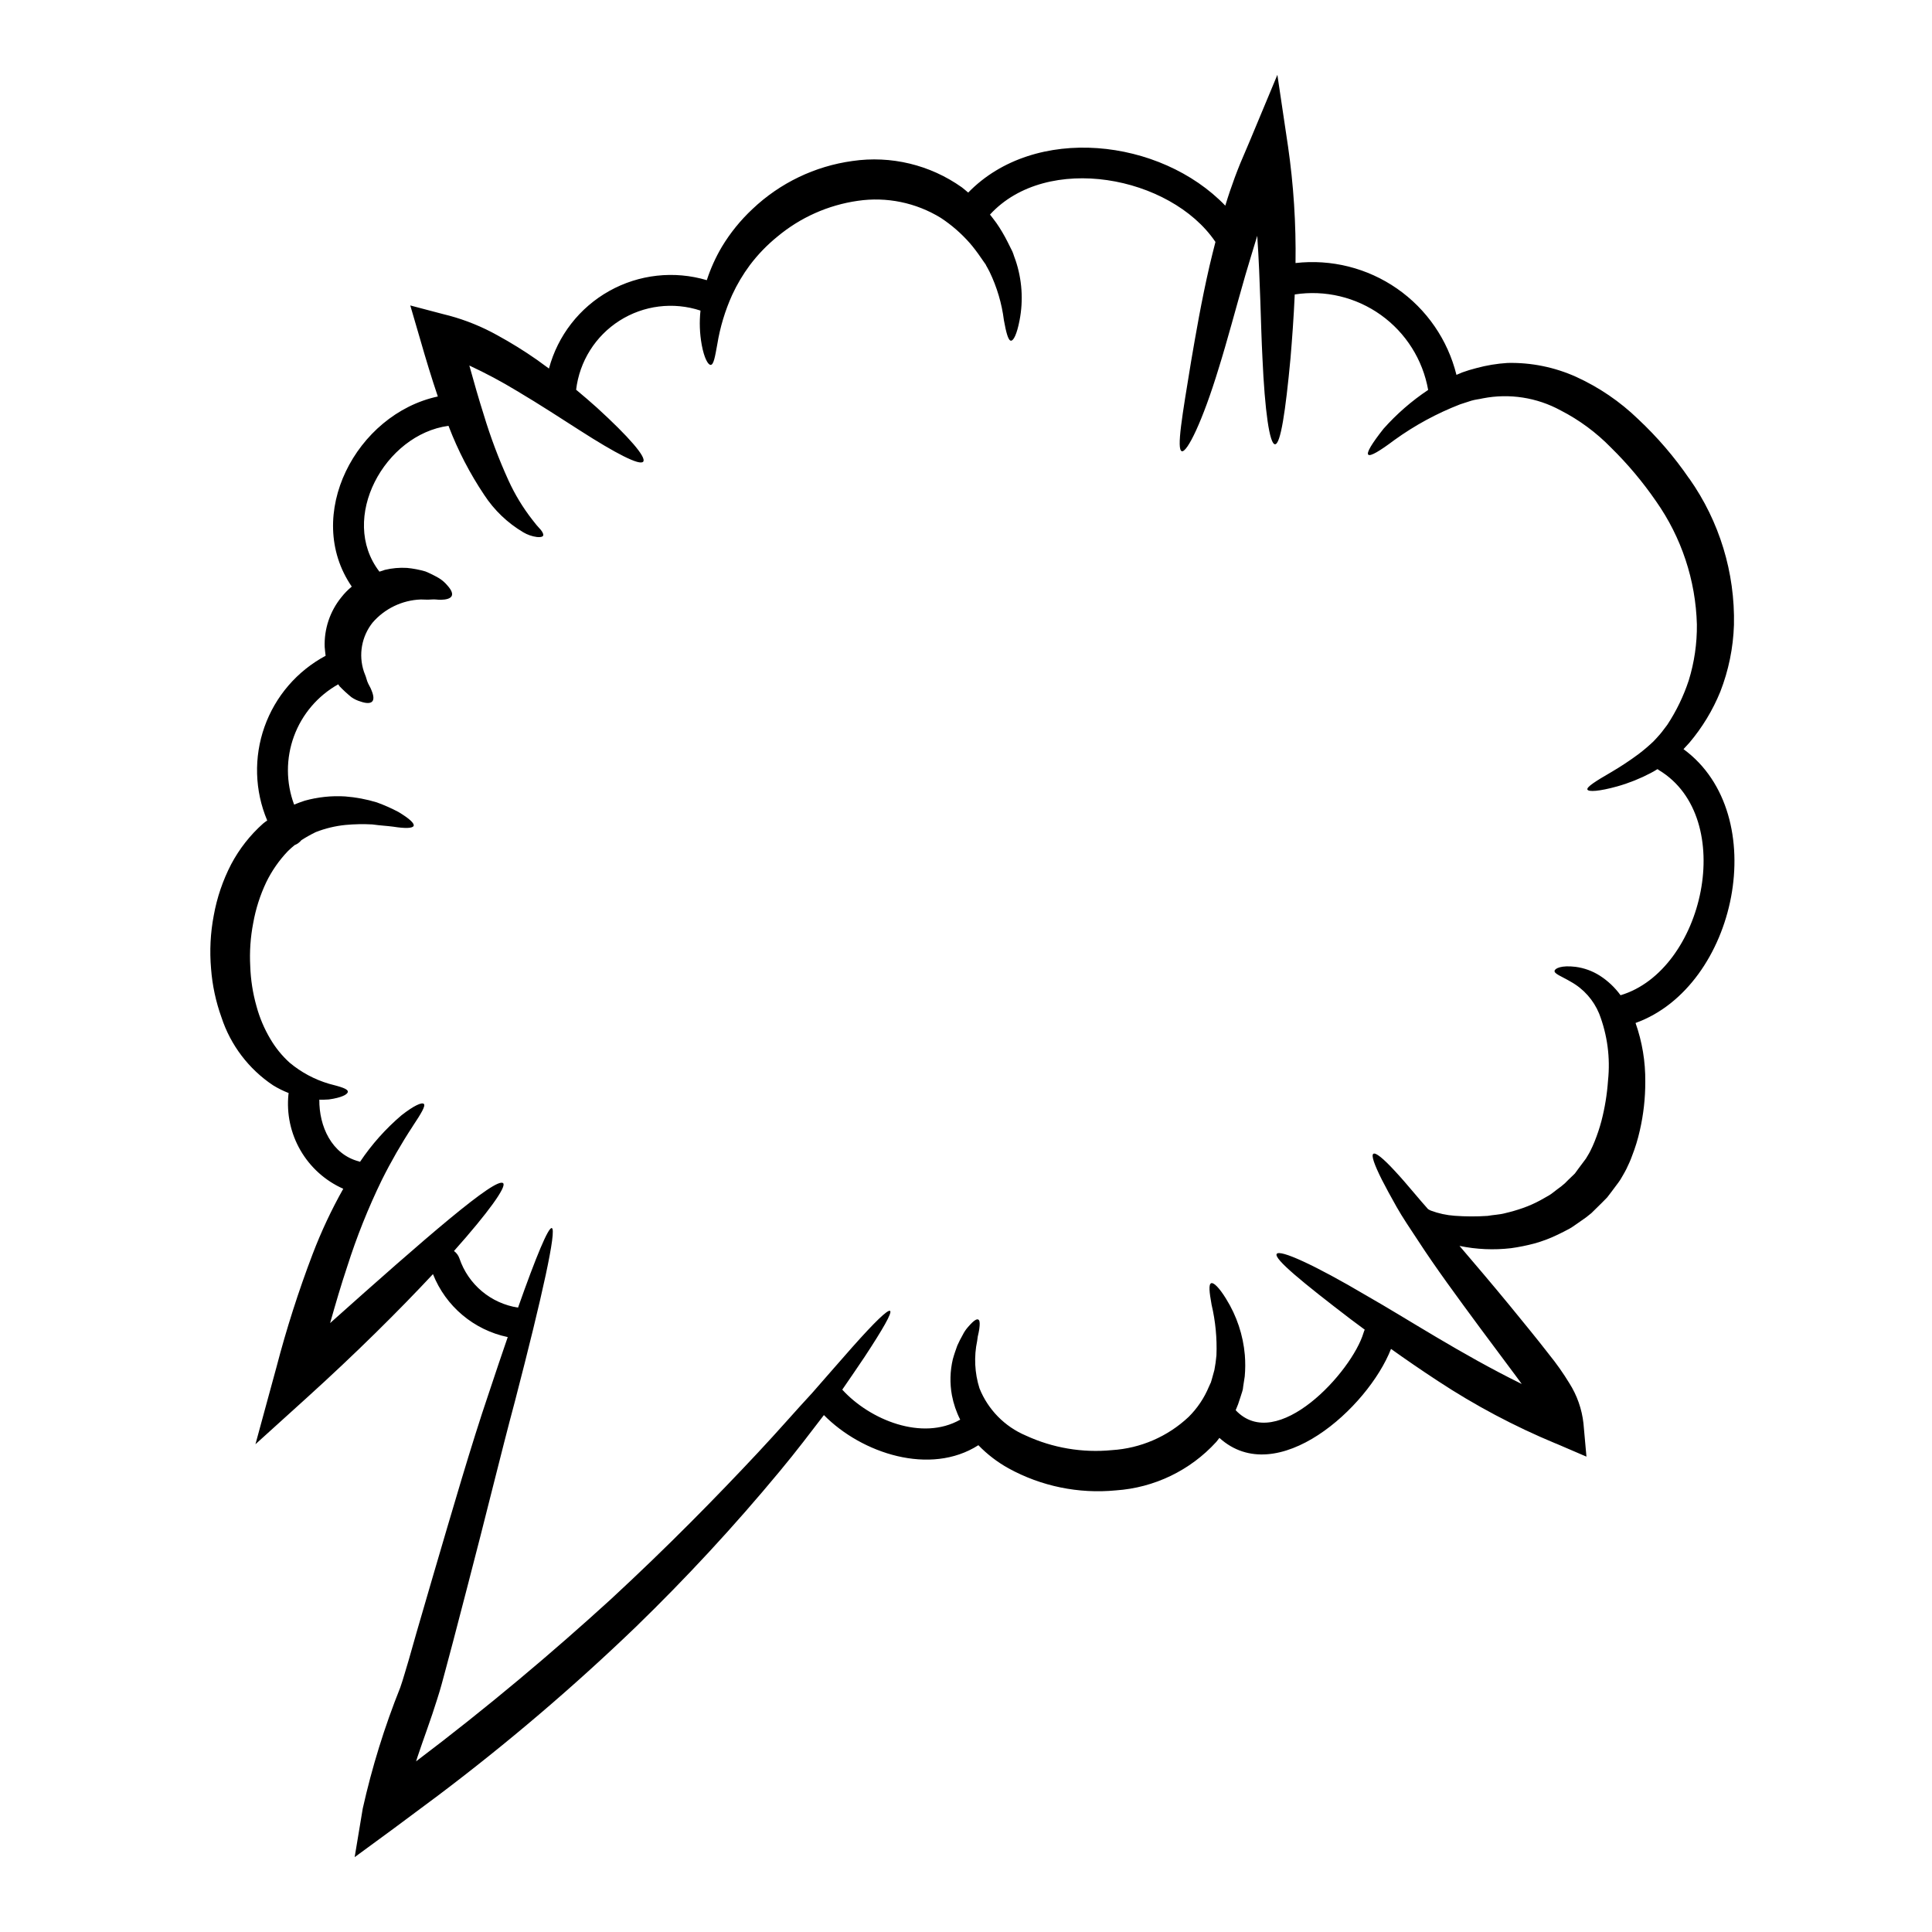 <?xml version="1.0" encoding="UTF-8"?>
<!-- Uploaded to: ICON Repo, www.iconrepo.com, Generator: ICON Repo Mixer Tools -->
<svg fill="#000000" width="800px" height="800px" version="1.1" viewBox="144 144 512 512" xmlns="http://www.w3.org/2000/svg">
 <g>
  <path d="m464.94 510.29v-0.078l0.191-0.633c0.219-0.852 0.469-1.672 0.684-2.469h0.004c0.25-1.301 0.434-2.617 0.551-3.938 0.18-4.512-0.254-9.027-1.289-13.422-0.602-3.344-0.824-5.375-0.109-5.68 0.633-0.277 2.113 1.125 3.981 4.172h-0.004c2.797 4.488 4.492 9.578 4.945 14.848 0.152 1.891 0.145 3.793-0.027 5.684-0.137 0.852-0.246 1.672-0.395 2.555l-0.082 0.656-0.055 0.332-0.027 0.078-0.137 0.496-0.055 0.164-0.465 1.453h-0.004c-0.32 1.098-0.715 2.172-1.18 3.211 10.895 11.582 30.824-10.156 33.898-20.559v0.004c0.078-0.27 0.18-0.535 0.301-0.789-1.289-0.934-2.555-1.895-3.758-2.797-12.711-9.719-20.34-15.977-19.574-17.266 0.766-1.289 9.965 2.859 23.773 11.02 11.059 6.297 25 15.48 41.172 23.438-0.414-0.547-0.766-1.07-1.18-1.617-3.406-4.586-6.691-9.004-9.84-13.207-6.258-8.477-11.883-16.137-16.305-22.941-2.223-3.379-4.281-6.394-5.844-9.172-1.566-2.773-2.875-5.184-3.906-7.207-2.008-4.008-2.859-6.445-2.25-6.859 0.605-0.414 2.606 1.207 5.652 4.504 1.539 1.645 3.348 3.731 5.379 6.148 1.07 1.285 2.223 2.606 3.461 4.008v-0.004c0.234 0.152 0.484 0.281 0.738 0.395 2.035 0.762 4.172 1.227 6.34 1.375 2.906 0.215 5.82 0.223 8.727 0.027 1.512-0.277 3.078-0.305 4.613-0.711v-0.004c1.598-0.367 3.176-0.828 4.723-1.371 1.602-0.562 3.152-1.25 4.641-2.059 0.738-0.438 1.512-0.852 2.277-1.289 0.766-0.441 1.398-1.043 2.141-1.574l0.004-0.004c0.719-0.496 1.406-1.039 2.059-1.621 0.574-0.574 1.152-1.18 1.754-1.727 0.305-0.305 0.602-0.547 0.906-0.879l0.961-1.32 1.969-2.633 0.082-0.137 0.109-0.191 0.332-0.547c0.246-0.359 0.438-0.789 0.656-1.18 0.395-0.789 0.789-1.648 1.125-2.5 0.703-1.75 1.297-3.535 1.785-5.356 0.918-3.531 1.508-7.141 1.758-10.785 0.633-5.992-0.168-12.051-2.336-17.676-1.473-3.598-4.125-6.59-7.519-8.48-2.414-1.43-4.473-2.113-4.309-2.91 0.137-0.633 1.758-1.512 5.574-1.043h-0.004c2.266 0.301 4.438 1.086 6.371 2.309 2.156 1.375 4.035 3.144 5.539 5.215 22.125-6.59 31.094-47.02 10.188-59.645v-0.004c-0.137-0.086-0.266-0.176-0.395-0.273-0.602 0.359-1.207 0.742-1.812 1.043h0.004c-2.801 1.469-5.742 2.648-8.785 3.512-4.914 1.375-7.738 1.512-7.984 0.852-0.246-0.66 2.141-2.195 6.367-4.637 2.488-1.461 4.898-3.055 7.219-4.777 1.371-1.043 2.684-2.164 3.934-3.352 0.574-0.602 1.152-1.23 1.727-1.895 0.574-0.66 1.262-1.645 1.926-2.496v0.004c2.402-3.652 4.312-7.602 5.68-11.75 1.488-4.809 2.215-9.82 2.16-14.855-0.316-11.703-4.078-23.055-10.816-32.633-3.516-5.109-7.512-9.871-11.938-14.215-3.898-4-8.418-7.34-13.383-9.883-6.269-3.41-13.527-4.539-20.531-3.188-1.043 0.246-2.113 0.332-3.102 0.633-0.988 0.305-2.004 0.629-2.965 0.961-6.18 2.394-12.027 5.57-17.406 9.449-3.981 2.992-6.418 4.418-6.941 3.898-0.523-0.52 0.934-2.938 4.035-6.863v-0.004c3.488-3.922 7.465-7.383 11.832-10.293-1.418-8-5.914-15.129-12.52-19.859-6.609-4.727-14.805-6.684-22.836-5.445-0.277 6.258-0.711 11.965-1.125 16.926-1.32 14.137-2.633 22.758-4.09 22.781s-2.715-8.781-3.348-22.941c-0.465-8.949-0.547-20.094-1.375-32.309-1.094 3.543-2.137 7.055-3.148 10.43-2.637 9.168-4.859 17.621-7.059 24.648-4.328 14.246-8.398 22.367-9.77 22.016-1.484-0.414 0.109-9.496 2.441-23.77 1.234-7.191 2.691-15.785 4.887-25.336 0.492-2.086 1.016-4.199 1.574-6.367-0.027-0.055-0.055-0.055-0.082-0.109-11.855-17.375-44.547-23.617-59.672-7.137 0.574 0.742 1.152 1.457 1.672 2.195l0.004-0.004c1.105 1.594 2.094 3.266 2.965 4.996 0.395 0.828 0.828 1.621 1.207 2.418l0.137 0.277v0.027l0.027 0.082 0.055 0.133 0.109 0.277 0.191 0.578 0.395 1.098h0.004c1.738 5.137 2.109 10.645 1.07 15.969-0.684 3.57-1.574 5.406-2.277 5.379-0.703-0.027-1.258-2.031-1.867-5.406-0.559-4.469-1.848-8.816-3.812-12.871l-0.551-1.043-0.301-0.523-0.137-0.277-0.027-0.027v-0.055 0.004c-0.016-0.016-0.027-0.031-0.027-0.051-0.027-0.027-0.027-0.055-0.055-0.109v0.055c-0.414-0.551-0.789-1.152-1.207-1.73l-0.004-0.004c-0.895-1.324-1.867-2.598-2.906-3.812-2.254-2.566-4.84-4.816-7.688-6.691-6.578-4.047-14.371-5.652-22.012-4.527-7.867 1.125-15.262 4.426-21.355 9.527-2.711 2.203-5.144 4.727-7.246 7.516-1.832 2.469-3.406 5.117-4.691 7.906-1.879 4.164-3.203 8.559-3.938 13.066-0.605 3.348-0.961 5.465-1.758 5.465-0.656 0.027-1.699-1.703-2.363-5.297v-0.004c-0.547-2.996-0.66-6.055-0.332-9.086-7.188-2.375-15.062-1.395-21.453 2.668-6.387 4.066-10.613 10.785-11.504 18.305 1.969 1.648 3.84 3.238 5.512 4.75 8.508 7.766 13.148 13.145 12.273 14.301-0.879 1.152-7.301-2.168-16.828-8.289-4.777-3.047-10.375-6.723-16.66-10.457h-0.004c-4.07-2.473-8.277-4.715-12.594-6.723 1.262 4.555 2.5 8.891 3.785 12.926 1.805 5.996 4.012 11.863 6.606 17.562 1.688 3.691 3.801 7.172 6.297 10.375 0.707 0.949 1.469 1.855 2.281 2.719 0.547 0.711 0.738 1.23 0.574 1.535-0.164 0.305-0.738 0.414-1.617 0.332-1.293-0.164-2.539-0.598-3.656-1.266-4.148-2.461-7.676-5.84-10.32-9.879-3.797-5.664-6.945-11.738-9.387-18.105-0.023-0.074-0.051-0.148-0.082-0.219-16.879 2.25-29.172 24.543-18.305 38.648 0.469-0.137 0.961-0.332 1.43-0.469l-0.004-0.004c1.922-0.461 3.902-0.637 5.875-0.52 1.652 0.156 3.289 0.469 4.883 0.934 1.238 0.512 2.441 1.109 3.598 1.785 0.855 0.527 1.613 1.191 2.254 1.965 1.098 1.234 1.453 2.195 1.07 2.828-0.383 0.633-1.43 0.906-2.828 0.934-0.738 0.027-1.508-0.164-2.441-0.082s-1.898 0.027-2.914 0v0.004c-4.91 0.188-9.52 2.406-12.734 6.117-2.922 3.668-3.789 8.562-2.305 13.012 0.344 0.82 0.637 1.664 0.875 2.527 0.305 0.879 0.906 1.699 1.125 2.391 0.602 1.426 0.684 2.469 0.191 2.992-0.492 0.523-1.574 0.52-3.019 0.027l0.004-0.004c-0.895-0.25-1.738-0.648-2.5-1.18-1.098-0.898-2.144-1.859-3.129-2.883-0.109-0.164-0.246-0.359-0.355-0.523h0.004c-5.43 3.047-9.594 7.934-11.738 13.781-2.144 5.844-2.129 12.266 0.043 18.102 0.961-0.395 1.895-0.738 2.824-1.043 3.484-0.965 7.102-1.348 10.707-1.125 2.84 0.219 5.648 0.746 8.371 1.574 1.961 0.707 3.867 1.551 5.707 2.523 2.938 1.758 4.328 3.051 4.062 3.707-0.27 0.656-2.25 0.711-5.352 0.219-1.574-0.219-3.484-0.305-5.598-0.605-2.371-0.129-4.746-0.082-7.109 0.137-2.695 0.27-5.344 0.906-7.871 1.895-1.312 0.637-2.586 1.352-3.812 2.141-0.48 0.59-1.105 1.043-1.812 1.32-0.605 0.492-1.18 1.016-1.758 1.574-2.34 2.445-4.285 5.242-5.762 8.289-1.617 3.418-2.769 7.035-3.434 10.762-0.734 3.777-1 7.629-0.789 11.473 0.121 3.574 0.676 7.125 1.648 10.566 0.824 3.055 2.062 5.981 3.68 8.699 1.367 2.332 3.078 4.441 5.078 6.258 3.078 2.582 6.656 4.496 10.512 5.629 3.047 0.789 4.996 1.32 4.941 2.113-0.027 0.684-1.672 1.574-5.051 2.031-0.832 0.062-1.668 0.078-2.5 0.055-0.082 7.027 3.238 14.465 10.484 16.359 0.109 0.027 0.191 0.082 0.305 0.109 3.074-4.594 6.769-8.738 10.977-12.324 3.293-2.582 5.406-3.516 5.93-3.019 0.523 0.496-0.715 2.551-2.941 5.902l0.004 0.004c-3.027 4.606-5.777 9.391-8.234 14.328-3.594 7.398-6.648 15.051-9.141 22.891-1.574 4.695-3.047 9.719-4.527 14.957 25.168-22.484 44.023-38.895 45.863-37.059 0.934 0.938-3.981 7.797-13.035 17.953 0.68 0.504 1.188 1.203 1.457 2.004 1.148 3.379 3.203 6.379 5.941 8.672 2.734 2.293 6.047 3.789 9.578 4.332 4.828-13.668 8.043-21.355 8.945-21.082 1.348 0.395-2.445 17.711-9.746 45.812-3.758 13.996-7.793 30.797-12.68 49.434-1.211 4.641-2.453 9.418-3.734 14.328-0.629 2.418-1.289 4.883-1.969 7.383-0.789 2.91-1.32 5.051-2.223 7.82-1.672 5.406-3.566 10.352-5.269 15.457-0.109 0.355-0.215 0.738-0.355 1.098 18.938-14.305 36.211-28.906 51.438-42.793 15.289-14.109 28.41-27.531 39.168-39.031 5.406-5.766 10.07-11.176 14.355-15.785 4.144-4.723 7.688-8.812 10.629-12.133 5.926-6.668 9.469-10.102 10.043-9.633 0.574 0.469-1.895 4.773-6.777 12.203-1.727 2.527-3.652 5.438-5.902 8.66h-0.004c0 0.016 0.012 0.027 0.027 0.027 7.301 7.984 21.133 13.664 31.23 7.93h0.004c-1.035-2.043-1.777-4.223-2.203-6.473-0.578-3.168-0.496-6.422 0.246-9.555 0.359-1.316 0.789-2.496 1.18-3.594 0.426-0.965 0.902-1.91 1.43-2.824 0.359-0.73 0.812-1.414 1.348-2.031 0.438-0.523 0.852-0.938 1.203-1.289 0.688-0.66 1.234-0.934 1.574-0.766 0.34 0.164 0.438 0.738 0.359 1.699v-0.004c-0.043 0.582-0.125 1.16-0.25 1.73-0.191 0.727-0.324 1.473-0.395 2.223-0.883 4.172-0.672 8.504 0.609 12.57 2.258 5.641 6.676 10.145 12.266 12.516 7.133 3.297 15.012 4.633 22.828 3.871 7.602-0.473 14.797-3.59 20.34-8.809 2.305-2.289 4.137-5.016 5.379-8.02l0.492-1.07zm126.74-239.46 0.004 0.004c7.988 11.328 12.137 24.918 11.832 38.781-0.195 6.066-1.418 12.055-3.625 17.711-2.008 4.914-4.777 9.48-8.207 13.531-0.551 0.578-1.016 1.125-1.539 1.672 23.691 17.352 14.168 62.914-12.707 72.57v0.004c1.762 4.996 2.637 10.266 2.578 15.562 0.016 4.359-0.473 8.707-1.453 12.957-0.512 2.289-1.199 4.539-2.059 6.723-0.395 1.152-0.938 2.277-1.484 3.434-0.305 0.551-0.574 1.125-0.934 1.699l-0.496 0.855-0.273 0.438-0.441 0.633-1.969 2.633-0.988 1.289-1.375 1.398c-0.934 0.938-1.867 1.844-2.797 2.754h0.004c-0.93 0.793-1.91 1.527-2.934 2.199-0.988 0.656-1.922 1.398-2.938 1.969-1.016 0.57-2.059 1.043-3.102 1.574v-0.004c-1.992 0.969-4.066 1.75-6.203 2.336-2.023 0.535-4.074 0.949-6.148 1.234-4.551 0.527-9.156 0.324-13.641-0.605 4.035 4.723 8.508 9.965 13.258 15.742 3.348 4.117 6.859 8.344 10.43 12.957v0.004c1.973 2.426 3.777 4.984 5.406 7.656 2.055 3.231 3.344 6.894 3.758 10.703l0.789 8.781-7.984-3.43-0.219-0.082-0.004 0.004c-10.883-4.519-21.312-10.055-31.152-16.531-4.445-2.91-8.59-5.766-12.434-8.508-6.094 15.617-30.25 37.391-45.48 23.578-0.277 0.359-0.547 0.742-0.852 1.098v-0.004c-6.883 7.539-16.41 12.129-26.598 12.82-9.848 0.953-19.762-1.082-28.438-5.848-2.945-1.637-5.637-3.699-7.984-6.125-12.766 8.156-30.906 2.195-40.934-7.984-3.484 4.531-7.301 9.609-11.746 14.934-11.953 14.422-24.68 28.184-38.125 41.227-16.543 15.906-34.023 30.809-52.348 44.629-3.898 2.91-7.758 5.785-11.582 8.621l-10.555 7.738 2.141-12.875c2.445-10.938 5.769-21.656 9.938-32.059 0.789-2.219 1.574-5.16 2.223-7.219 0.711-2.523 1.426-4.996 2.113-7.434 1.426-4.887 2.797-9.664 4.172-14.332 5.461-18.582 10.293-35.297 14.957-49.02 1.785-5.383 3.457-10.34 5.023-14.879h0.004c-8.992-1.875-16.441-8.148-19.82-16.688-8.863 9.496-20.391 20.973-33.621 32.938l-13.422 12.145 4.773-17.512c0.246-0.965 0.523-1.926 0.789-2.887 2.652-10.176 5.859-20.199 9.605-30.027 2.273-5.949 4.981-11.723 8.105-17.273-4.758-2.109-8.723-5.668-11.332-10.172-2.609-4.5-3.727-9.715-3.188-14.891 0.031-0.098 0.051-0.199 0.055-0.301-1.438-0.562-2.824-1.25-4.144-2.059-6.445-4.301-11.258-10.641-13.668-18.004-1.496-4.156-2.426-8.496-2.758-12.902-0.41-4.711-0.172-9.461 0.715-14.105 0.848-4.727 2.402-9.297 4.613-13.562 2.152-4.07 5.016-7.723 8.453-10.785 0.355-0.301 0.711-0.547 1.098-0.824-3.324-7.894-3.578-16.746-0.715-24.82 2.863-8.074 8.641-14.789 16.195-18.824-0.109-0.738-0.164-1.535-0.246-2.332v0.004c-0.172-4.781 1.398-9.465 4.418-13.18 0.812-1.039 1.738-1.984 2.758-2.824-12.953-18.859 1.152-45.73 22.809-50.383-1.645-4.859-3.184-9.938-4.664-15.098l-2.637-9.027 8.867 2.336c0.465 0.109 0.934 0.246 1.398 0.355l-0.004-0.004c4.473 1.207 8.777 2.961 12.82 5.215 3.602 1.969 7.094 4.129 10.457 6.481 1.098 0.789 2.141 1.574 3.211 2.336l0.004-0.004c2.328-8.723 8.09-16.133 15.965-20.543 7.879-4.41 17.207-5.445 25.863-2.871 1.004-3.094 2.348-6.066 4.004-8.863 2.227-3.691 4.953-7.051 8.102-9.992 7.281-6.91 16.543-11.359 26.484-12.727 10.199-1.492 20.582 1.008 28.984 6.969 0.602 0.469 1.152 0.934 1.699 1.402 17.676-18.172 50.973-14.383 68.129 3.461h0.004c1.527-5.051 3.367-10 5.508-14.824 0.332-0.789 0.688-1.574 1.016-2.391l7.277-17.449 2.801 18.828 0.004 0.004c1.488 10.277 2.16 20.66 2.004 31.043 9.496-1.086 19.059 1.324 26.91 6.777 7.848 5.457 13.441 13.578 15.738 22.855 0.496-0.219 0.992-0.395 1.484-0.629 1.234-0.449 2.488-0.832 3.758-1.152 2.711-0.742 5.488-1.199 8.289-1.375 6.258-0.145 12.469 1.113 18.176 3.68 6.078 2.769 11.637 6.555 16.438 11.199 5.07 4.746 9.609 10.031 13.535 15.766z"/>
  <path d="m405.21 214.15 0.027 0.027c-0.016 0-0.027-0.012-0.027-0.027z"/>
  <path d="m405.18 214.04c0 0.02 0.012 0.035 0.027 0.051-0.047-0.02-0.078-0.059-0.082-0.105z"/>
  <path d="m405.12 213.93c0.027 0.055 0.027 0.082 0.055 0.109l-0.055-0.055z"/>
 </g>
</svg>